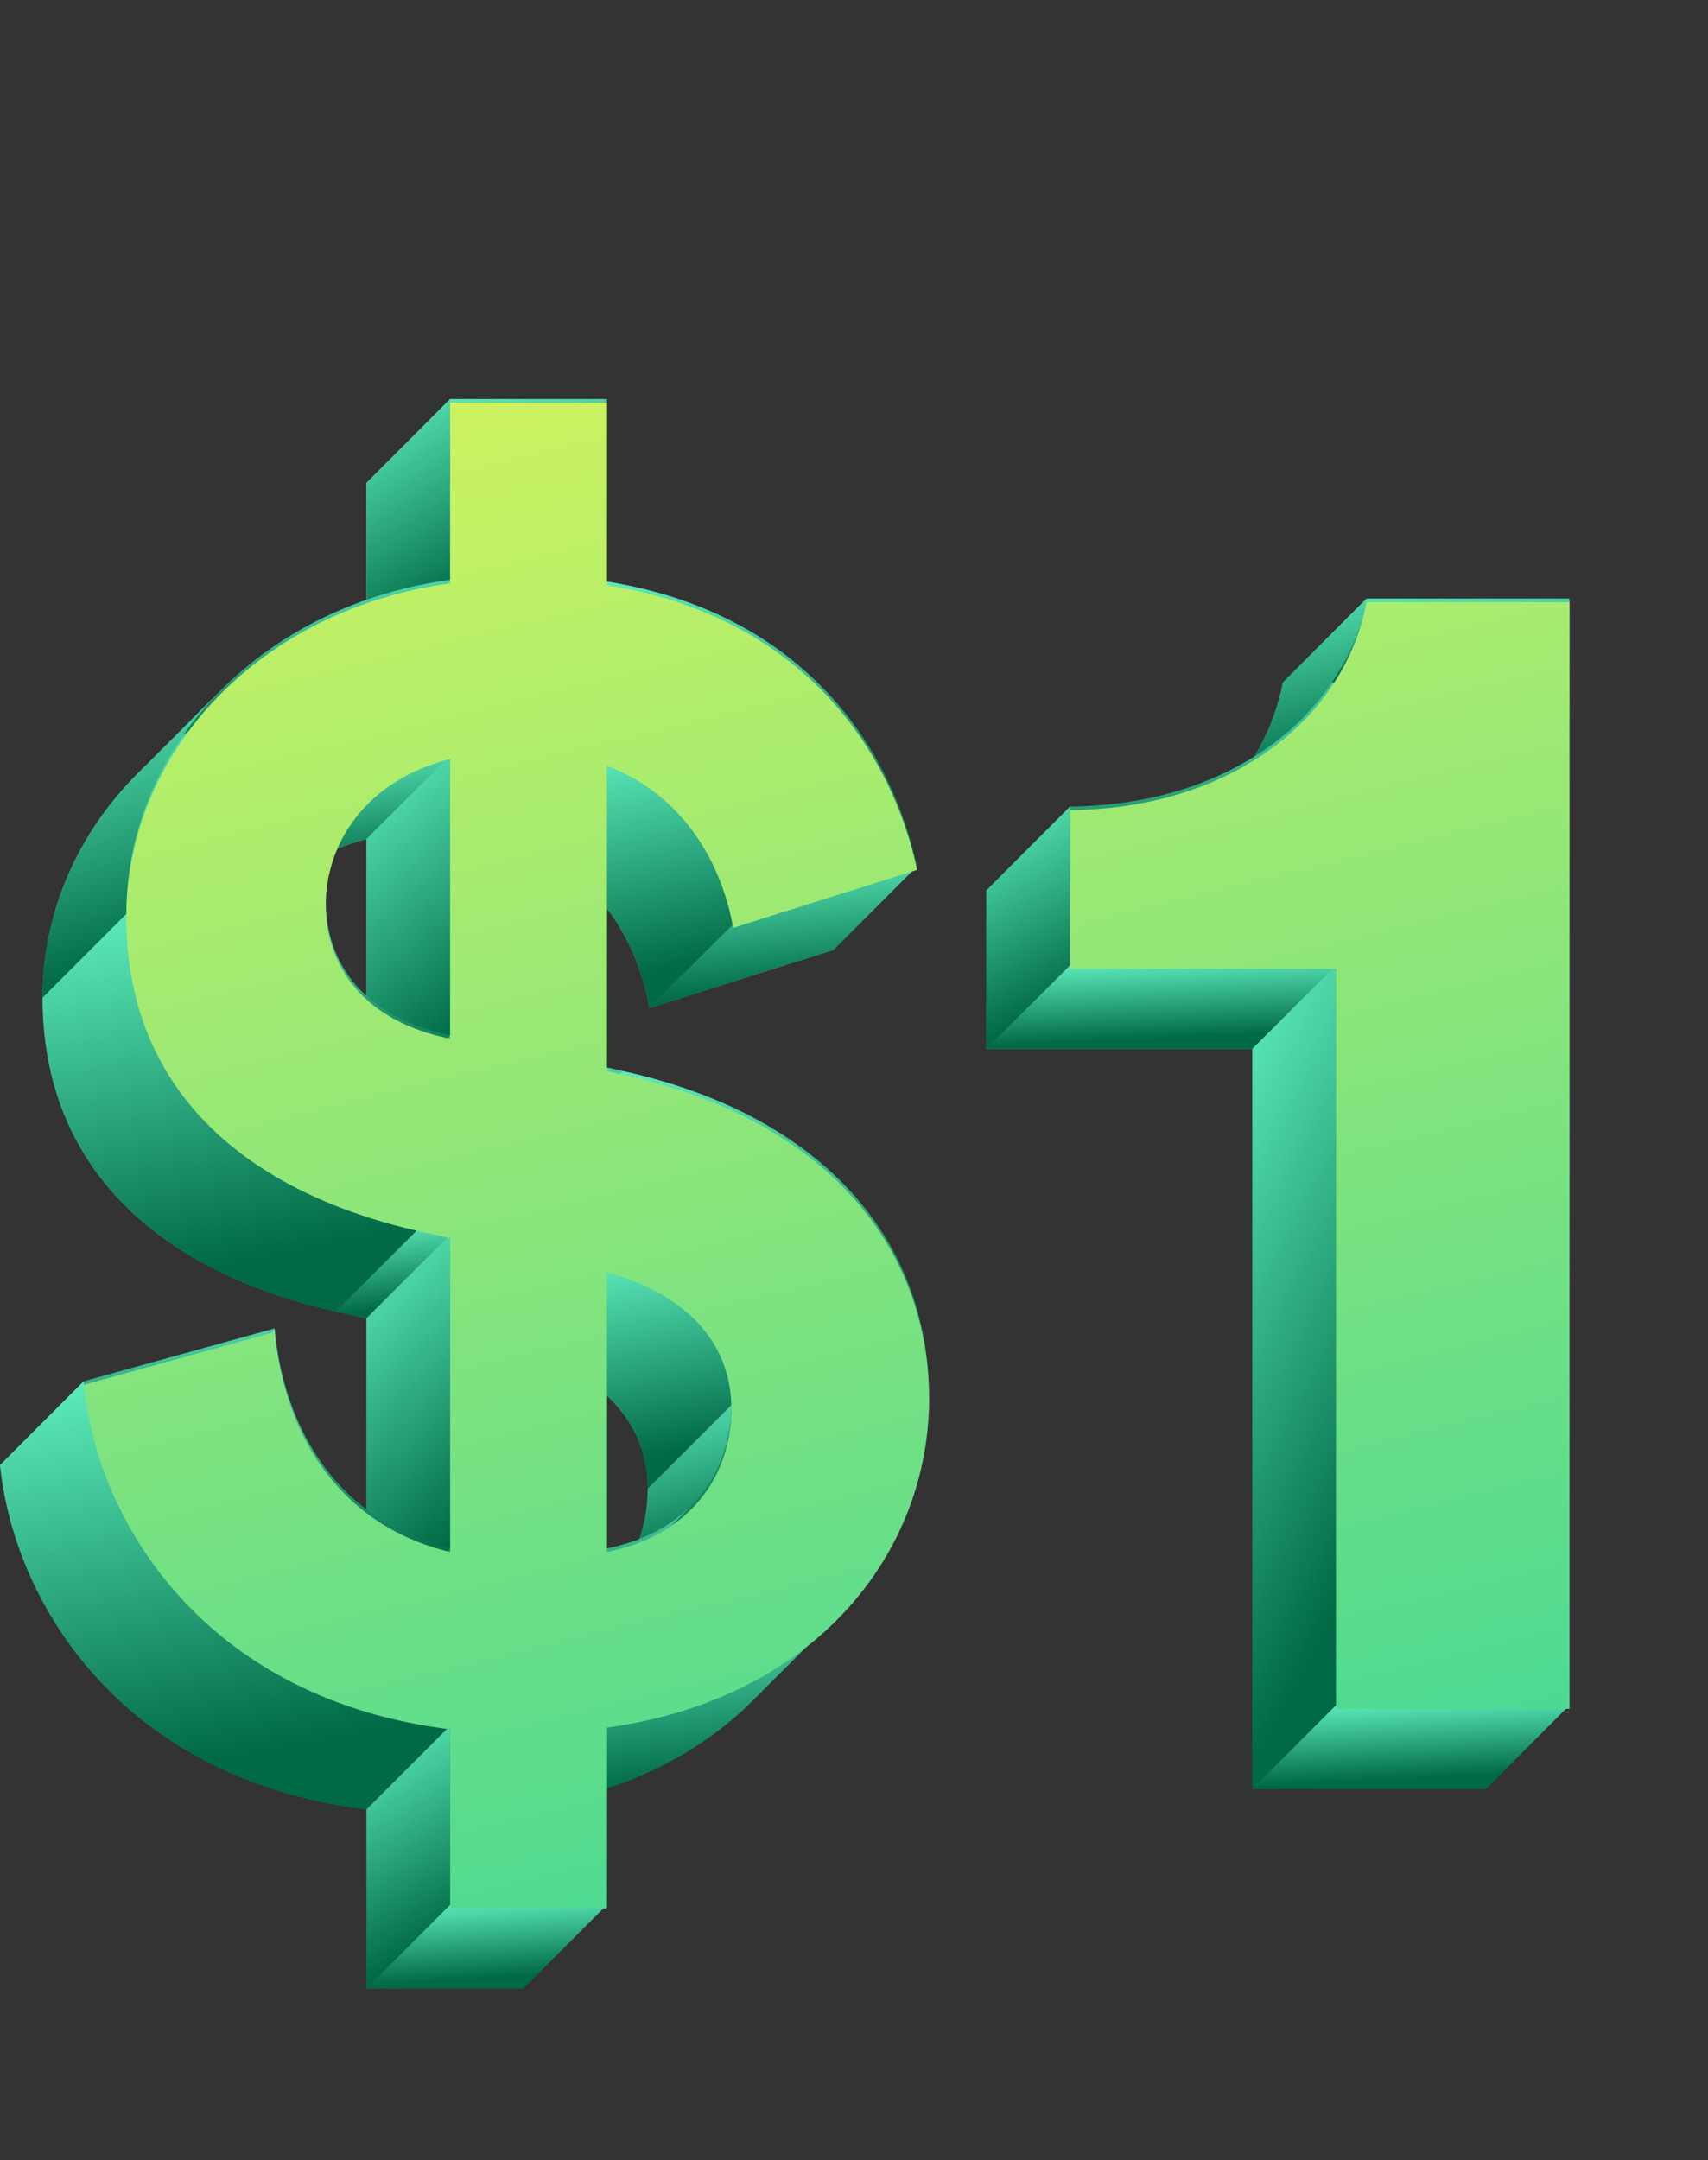 <svg width="106" height="134" viewBox="0 0 106 134" fill="none" xmlns="http://www.w3.org/2000/svg">
<rect x="0" y="0" width="106" height="134" fill="#333333" stroke="none"/>
<path d="M32.474 123.348H22.742V112.241C8.039 110.443 0.952 99.971 0 90.874L11.847 87.595C12.376 93.624 15.655 99.548 22.742 101.24V81.777L20.838 81.354C9.626 78.815 2.644 72.257 2.644 61.891C2.644 56.549 4.847 51.674 8.549 47.97C12.104 44.414 17.043 41.936 22.742 41.159V29.946H32.474V41.264C44.955 43.274 50.244 51.948 51.725 58.929L40.301 62.526C39.772 59.352 37.763 54.487 32.474 52.477V71.411L33.426 71.623C46.013 74.373 52.466 82.306 52.466 91.72C52.466 96.768 50.503 101.696 46.72 105.481C43.368 108.835 38.586 111.29 32.474 112.135V123.348ZM17.644 54.828C15.909 56.563 15.02 58.821 15.02 61.151C15.02 64.959 17.453 68.344 22.742 69.401V52.054C20.607 52.587 18.903 53.57 17.644 54.828ZM37.702 98.597C39.391 96.908 40.195 94.666 40.195 92.355C40.195 88.547 37.763 85.374 32.474 83.893V101.24C34.721 100.791 36.453 99.844 37.702 98.597Z" fill="url(#paint0_linear_883_25374)"/>
<path d="M92.209 110.972H77.717V65.064H61.216V55.227C67.346 55.163 72.334 53.051 75.605 49.782C77.696 47.692 79.085 45.128 79.621 42.322H92.209V110.972Z" fill="url(#paint1_linear_883_25374)"/>
<path d="M97.403 37.128H84.816L79.621 42.322H92.209L97.403 37.128Z" fill="url(#paint2_linear_883_25374)"/>
<path d="M84.816 37.128C84.279 39.933 82.89 42.497 80.799 44.588L75.609 49.778C77.698 47.688 79.085 45.126 79.621 42.322L84.816 37.128Z" fill="url(#paint3_linear_883_25374)"/>
<path d="M80.799 44.588C77.528 47.858 72.54 49.969 66.41 50.033L61.216 55.228C67.346 55.163 72.334 53.052 75.605 49.782L80.799 44.588Z" fill="url(#paint4_linear_883_25374)"/>
<path d="M97.403 105.777V37.128L92.209 42.322V110.972L97.403 105.777Z" fill="url(#paint5_linear_883_25374)"/>
<path d="M66.41 59.87H82.912L77.717 65.064H61.216L66.41 59.87Z" fill="url(#paint6_linear_883_25374)"/>
<path d="M66.41 50.033V59.87L61.216 65.064V55.227L66.41 50.033Z" fill="url(#paint7_linear_883_25374)"/>
<path d="M37.668 24.752H27.936L22.742 29.946H32.474L37.668 24.752Z" fill="url(#paint8_linear_883_25374)"/>
<path d="M37.668 36.07V24.752L32.474 29.946V41.264L37.668 36.07Z" fill="url(#paint9_linear_883_25374)"/>
<path d="M56.919 53.735C55.438 46.754 50.15 38.08 37.668 36.07L32.474 41.264C44.955 43.274 50.244 51.948 51.725 58.929L56.919 53.735Z" fill="url(#paint10_linear_883_25374)"/>
<path d="M82.912 59.87V105.777L77.718 110.972V65.064L82.912 59.87Z" fill="url(#paint11_linear_883_25374)"/>
<path d="M27.936 24.752V35.964L22.742 41.158V29.946L27.936 24.752Z" fill="url(#paint12_linear_883_25374)"/>
<path d="M45.495 57.332L56.919 53.735L51.725 58.929L40.301 62.526L45.495 57.332Z" fill="url(#paint13_linear_883_25374)"/>
<path d="M37.668 47.283C42.957 49.292 44.966 54.158 45.495 57.332L40.301 62.526C39.772 59.352 37.763 54.487 32.474 52.477L37.668 47.283Z" fill="url(#paint14_linear_883_25374)"/>
<path d="M82.912 105.777H97.403L92.209 110.972H77.718L82.912 105.777Z" fill="url(#paint15_linear_883_25374)"/>
<path d="M27.936 35.964C22.237 36.742 17.299 39.219 13.743 42.776L8.556 47.963C12.111 44.41 17.046 41.935 22.742 41.158L27.936 35.964Z" fill="url(#paint16_linear_883_25374)"/>
<path d="M37.668 66.217V47.283L32.474 52.477V71.411L37.668 66.217Z" fill="url(#paint17_linear_883_25374)"/>
<path d="M22.838 49.634C24.097 48.376 25.801 47.393 27.936 46.859L22.742 52.053C20.607 52.587 18.903 53.57 17.644 54.828L22.838 49.634Z" fill="url(#paint18_linear_883_25374)"/>
<path d="M27.936 46.859V64.207L22.742 69.401V52.053L27.936 46.859Z" fill="url(#paint19_linear_883_25374)"/>
<path d="M38.62 66.428L37.668 66.217L32.474 71.411L33.426 71.623L38.62 66.428Z" fill="url(#paint20_linear_883_25374)"/>
<path d="M57.66 86.526C57.66 77.112 51.207 69.179 38.62 66.429L33.425 71.623C46.013 74.373 52.465 82.306 52.465 91.721L57.66 86.526Z" fill="url(#paint21_linear_883_25374)"/>
<path d="M20.215 55.957C20.215 53.628 21.102 51.371 22.835 49.637L17.644 54.828C15.909 56.563 15.02 58.821 15.02 61.151L20.215 55.957Z" fill="url(#paint22_linear_883_25374)"/>
<path d="M27.936 64.207C22.647 63.149 20.215 59.764 20.215 55.956L15.02 61.151C15.02 64.959 17.453 68.344 22.742 69.401L27.936 64.207Z" fill="url(#paint23_linear_883_25374)"/>
<path d="M51.914 100.287C55.697 96.502 57.66 91.573 57.66 86.526L52.465 91.72C52.465 96.767 50.503 101.696 46.72 105.481L51.914 100.287Z" fill="url(#paint24_linear_883_25374)"/>
<path d="M13.743 42.776C10.041 46.48 7.839 51.355 7.839 56.697L2.645 61.891C2.645 56.549 4.847 51.675 8.549 47.971L13.743 42.776Z" fill="url(#paint25_linear_883_25374)"/>
<path d="M37.668 78.699C42.957 80.18 45.389 83.353 45.389 87.161L40.195 92.355C40.195 88.547 37.763 85.374 32.474 83.893L37.668 78.699Z" fill="url(#paint26_linear_883_25374)"/>
<path d="M45.39 87.161C45.39 89.472 44.585 91.713 42.896 93.402L37.704 98.594C39.392 96.906 40.195 94.665 40.195 92.355L45.39 87.161Z" fill="url(#paint27_linear_883_25374)"/>
<path d="M26.032 76.16L27.936 76.583L22.742 81.777L20.838 81.354L26.032 76.16Z" fill="url(#paint28_linear_883_25374)"/>
<path d="M7.839 56.697C7.839 67.063 14.82 73.622 26.032 76.16L20.838 81.355C9.626 78.816 2.645 72.258 2.645 61.891L7.839 56.697Z" fill="url(#paint29_linear_883_25374)"/>
<path d="M37.668 96.046V78.699L32.474 83.893V101.24L37.668 96.046Z" fill="url(#paint30_linear_883_25374)"/>
<path d="M42.896 93.402C41.647 94.65 39.915 95.597 37.668 96.046L32.474 101.24C34.721 100.791 36.453 99.844 37.702 98.597L42.896 93.402Z" fill="url(#paint31_linear_883_25374)"/>
<path d="M27.936 76.582V96.046L22.742 101.24V81.777L27.936 76.582Z" fill="url(#paint32_linear_883_25374)"/>
<path d="M37.668 106.941C43.776 106.097 48.556 103.643 51.908 100.293L46.72 105.481C43.368 108.834 38.586 111.29 32.474 112.135L37.668 106.941Z" fill="url(#paint33_linear_883_25374)"/>
<path d="M27.936 96.046C20.849 94.354 17.57 88.43 17.041 82.401L11.847 87.595C12.376 93.624 15.655 99.548 22.742 101.24L27.936 96.046Z" fill="url(#paint34_linear_883_25374)"/>
<path d="M17.041 82.401L5.194 85.68L0 90.874L11.847 87.595L17.041 82.401Z" fill="url(#paint35_linear_883_25374)"/>
<path d="M37.668 118.153V106.941L32.474 112.135V123.347L37.668 118.153Z" fill="url(#paint36_linear_883_25374)"/>
<path d="M5.194 85.68C6.146 94.777 13.233 105.249 27.936 107.047L22.742 112.241C8.039 110.443 0.952 99.971 0 90.874L5.194 85.68Z" fill="url(#paint37_linear_883_25374)"/>
<path d="M27.936 107.047V118.153L22.742 123.348V112.241L27.936 107.047Z" fill="url(#paint38_linear_883_25374)"/>
<path d="M27.936 118.154H37.668L32.474 123.348H22.742L27.936 118.154Z" fill="url(#paint39_linear_883_25374)"/>
<path d="M37.668 118.376H27.936V107.269C13.233 105.471 6.146 94.999 5.194 85.902L17.041 82.623C17.57 88.653 20.849 94.576 27.936 96.269V76.805L26.032 76.382C14.82 73.844 7.839 67.285 7.839 56.919C7.839 46.447 16.301 37.774 27.936 36.187V24.974H37.668V36.293C50.15 38.303 55.439 46.976 56.919 53.958L45.495 57.554C44.967 54.381 42.957 49.515 37.668 47.505V66.439L38.62 66.651C51.208 69.401 57.66 77.334 57.66 86.749C57.66 96.269 50.679 105.365 37.668 107.164V118.376ZM20.215 56.179C20.215 59.987 22.648 63.372 27.936 64.43V47.082C22.859 48.351 20.215 52.159 20.215 56.179ZM45.39 87.383C45.39 83.575 42.957 80.402 37.668 78.921V96.269C42.957 95.211 45.39 91.403 45.39 87.383ZM97.403 106H82.912V60.093H66.41V50.255C76.459 50.15 83.441 44.543 84.816 37.35H97.403V106Z" fill="url(#paint40_linear_883_25374)"/>
<defs>
<linearGradient id="paint0_linear_883_25374" x1="1.95215e-06" y1="25.051" x2="18.019" y2="117.801" gradientUnits="userSpaceOnUse">
<stop stop-color="#65F7C7"/>
<stop offset="1" stop-color="#006945"/>
</linearGradient>
<linearGradient id="paint1_linear_883_25374" x1="1.95215e-06" y1="25.051" x2="18.019" y2="117.801" gradientUnits="userSpaceOnUse">
<stop stop-color="#65F7C7"/>
<stop offset="1" stop-color="#006945"/>
</linearGradient>
<linearGradient id="paint2_linear_883_25374" x1="79.621" y1="36.856" x2="79.92" y2="42.191" gradientUnits="userSpaceOnUse">
<stop stop-color="#65F7C7"/>
<stop offset="1" stop-color="#006945"/>
</linearGradient>
<linearGradient id="paint3_linear_883_25374" x1="75.605" y1="36.465" x2="78.817" y2="48.658" gradientUnits="userSpaceOnUse">
<stop stop-color="#65F7C7"/>
<stop offset="1" stop-color="#006945"/>
</linearGradient>
<linearGradient id="paint4_linear_883_25374" x1="61.216" y1="44.031" x2="62.346" y2="54.877" gradientUnits="userSpaceOnUse">
<stop stop-color="#65F7C7"/>
<stop offset="1" stop-color="#006945"/>
</linearGradient>
<linearGradient id="paint5_linear_883_25374" x1="92.209" y1="33.258" x2="116.809" y2="42.279" gradientUnits="userSpaceOnUse">
<stop stop-color="#65F7C7"/>
<stop offset="1" stop-color="#006945"/>
</linearGradient>
<linearGradient id="paint6_linear_883_25374" x1="61.216" y1="59.598" x2="61.461" y2="64.939" gradientUnits="userSpaceOnUse">
<stop stop-color="#65F7C7"/>
<stop offset="1" stop-color="#006945"/>
</linearGradient>
<linearGradient id="paint7_linear_883_25374" x1="61.216" y1="49.245" x2="67.789" y2="61.087" gradientUnits="userSpaceOnUse">
<stop stop-color="#65F7C7"/>
<stop offset="1" stop-color="#006945"/>
</linearGradient>
<linearGradient id="paint8_linear_883_25374" x1="22.742" y1="24.48" x2="23.098" y2="29.809" gradientUnits="userSpaceOnUse">
<stop stop-color="#65F7C7"/>
<stop offset="1" stop-color="#006945"/>
</linearGradient>
<linearGradient id="paint9_linear_883_25374" x1="32.474" y1="23.887" x2="40.037" y2="36.291" gradientUnits="userSpaceOnUse">
<stop stop-color="#65F7C7"/>
<stop offset="1" stop-color="#006945"/>
</linearGradient>
<linearGradient id="paint10_linear_883_25374" x1="32.474" y1="34.872" x2="36.567" y2="57.694" gradientUnits="userSpaceOnUse">
<stop stop-color="#65F7C7"/>
<stop offset="1" stop-color="#006945"/>
</linearGradient>
<linearGradient id="paint11_linear_883_25374" x1="77.718" y1="57.192" x2="99.506" y2="68.739" gradientUnits="userSpaceOnUse">
<stop stop-color="#65F7C7"/>
<stop offset="1" stop-color="#006945"/>
</linearGradient>
<linearGradient id="paint12_linear_883_25374" x1="22.742" y1="23.892" x2="30.235" y2="36.26" gradientUnits="userSpaceOnUse">
<stop stop-color="#65F7C7"/>
<stop offset="1" stop-color="#006945"/>
</linearGradient>
<linearGradient id="paint13_linear_883_25374" x1="40.301" y1="53.275" x2="41.211" y2="62.241" gradientUnits="userSpaceOnUse">
<stop stop-color="#65F7C7"/>
<stop offset="1" stop-color="#006945"/>
</linearGradient>
<linearGradient id="paint14_linear_883_25374" x1="32.474" y1="46.484" x2="35.831" y2="61.438" gradientUnits="userSpaceOnUse">
<stop stop-color="#65F7C7"/>
<stop offset="1" stop-color="#006945"/>
</linearGradient>
<linearGradient id="paint15_linear_883_25374" x1="77.718" y1="105.505" x2="77.988" y2="110.844" gradientUnits="userSpaceOnUse">
<stop stop-color="#65F7C7"/>
<stop offset="1" stop-color="#006945"/>
</linearGradient>
<linearGradient id="paint16_linear_883_25374" x1="8.549" y1="35.335" x2="9.998" y2="47.535" gradientUnits="userSpaceOnUse">
<stop stop-color="#65F7C7"/>
<stop offset="1" stop-color="#006945"/>
</linearGradient>
<linearGradient id="paint17_linear_883_25374" x1="32.474" y1="46.018" x2="44.823" y2="59.88" gradientUnits="userSpaceOnUse">
<stop stop-color="#65F7C7"/>
<stop offset="1" stop-color="#006945"/>
</linearGradient>
<linearGradient id="paint18_linear_883_25374" x1="17.644" y1="46.442" x2="18.837" y2="54.476" gradientUnits="userSpaceOnUse">
<stop stop-color="#65F7C7"/>
<stop offset="1" stop-color="#006945"/>
</linearGradient>
<linearGradient id="paint19_linear_883_25374" x1="22.742" y1="45.678" x2="34.164" y2="59.4" gradientUnits="userSpaceOnUse">
<stop stop-color="#65F7C7"/>
<stop offset="1" stop-color="#006945"/>
</linearGradient>
<linearGradient id="paint20_linear_883_25374" x1="32.474" y1="65.933" x2="33.387" y2="71.35" gradientUnits="userSpaceOnUse">
<stop stop-color="#65F7C7"/>
<stop offset="1" stop-color="#006945"/>
</linearGradient>
<linearGradient id="paint21_linear_883_25374" x1="33.425" y1="65.103" x2="38.441" y2="90.162" gradientUnits="userSpaceOnUse">
<stop stop-color="#65F7C7"/>
<stop offset="1" stop-color="#006945"/>
</linearGradient>
<linearGradient id="paint22_linear_883_25374" x1="15.02" y1="49.031" x2="18.126" y2="60.021" gradientUnits="userSpaceOnUse">
<stop stop-color="#65F7C7"/>
<stop offset="1" stop-color="#006945"/>
</linearGradient>
<linearGradient id="paint23_linear_883_25374" x1="15.02" y1="55.252" x2="17.68" y2="68.576" gradientUnits="userSpaceOnUse">
<stop stop-color="#65F7C7"/>
<stop offset="1" stop-color="#006945"/>
</linearGradient>
<linearGradient id="paint24_linear_883_25374" x1="46.72" y1="85.532" x2="52.565" y2="103.123" gradientUnits="userSpaceOnUse">
<stop stop-color="#65F7C7"/>
<stop offset="1" stop-color="#006945"/>
</linearGradient>
<linearGradient id="paint25_linear_883_25374" x1="2.645" y1="41.775" x2="8.511" y2="59.535" gradientUnits="userSpaceOnUse">
<stop stop-color="#65F7C7"/>
<stop offset="1" stop-color="#006945"/>
</linearGradient>
<linearGradient id="paint26_linear_883_25374" x1="32.474" y1="77.983" x2="35.215" y2="91.5" gradientUnits="userSpaceOnUse">
<stop stop-color="#65F7C7"/>
<stop offset="1" stop-color="#006945"/>
</linearGradient>
<linearGradient id="paint27_linear_883_25374" x1="37.702" y1="86.561" x2="40.81" y2="97.459" gradientUnits="userSpaceOnUse">
<stop stop-color="#65F7C7"/>
<stop offset="1" stop-color="#006945"/>
</linearGradient>
<linearGradient id="paint28_linear_883_25374" x1="20.838" y1="75.866" x2="21.697" y2="81.524" gradientUnits="userSpaceOnUse">
<stop stop-color="#65F7C7"/>
<stop offset="1" stop-color="#006945"/>
</linearGradient>
<linearGradient id="paint29_linear_883_25374" x1="2.645" y1="55.405" x2="7.58" y2="79.816" gradientUnits="userSpaceOnUse">
<stop stop-color="#65F7C7"/>
<stop offset="1" stop-color="#006945"/>
</linearGradient>
<linearGradient id="paint30_linear_883_25374" x1="32.474" y1="77.517" x2="43.895" y2="91.24" gradientUnits="userSpaceOnUse">
<stop stop-color="#65F7C7"/>
<stop offset="1" stop-color="#006945"/>
</linearGradient>
<linearGradient id="paint31_linear_883_25374" x1="32.474" y1="92.992" x2="33.615" y2="100.904" gradientUnits="userSpaceOnUse">
<stop stop-color="#65F7C7"/>
<stop offset="1" stop-color="#006945"/>
</linearGradient>
<linearGradient id="paint32_linear_883_25374" x1="22.742" y1="75.29" x2="35.391" y2="89.183" gradientUnits="userSpaceOnUse">
<stop stop-color="#65F7C7"/>
<stop offset="1" stop-color="#006945"/>
</linearGradient>
<linearGradient id="paint33_linear_883_25374" x1="32.474" y1="99.666" x2="33.882" y2="111.711" gradientUnits="userSpaceOnUse">
<stop stop-color="#65F7C7"/>
<stop offset="1" stop-color="#006945"/>
</linearGradient>
<linearGradient id="paint34_linear_883_25374" x1="11.847" y1="81.413" x2="15.998" y2="99.895" gradientUnits="userSpaceOnUse">
<stop stop-color="#65F7C7"/>
<stop offset="1" stop-color="#006945"/>
</linearGradient>
<linearGradient id="paint35_linear_883_25374" x1="3.60778e-07" y1="81.957" x2="0.825" y2="90.61" gradientUnits="userSpaceOnUse">
<stop stop-color="#65F7C7"/>
<stop offset="1" stop-color="#006945"/>
</linearGradient>
<linearGradient id="paint36_linear_883_25374" x1="32.474" y1="106.081" x2="39.966" y2="118.449" gradientUnits="userSpaceOnUse">
<stop stop-color="#65F7C7"/>
<stop offset="1" stop-color="#006945"/>
</linearGradient>
<linearGradient id="paint37_linear_883_25374" x1="5.91437e-07" y1="84.288" x2="4.831" y2="110.779" gradientUnits="userSpaceOnUse">
<stop stop-color="#65F7C7"/>
<stop offset="1" stop-color="#006945"/>
</linearGradient>
<linearGradient id="paint38_linear_883_25374" x1="22.742" y1="106.192" x2="30.164" y2="118.523" gradientUnits="userSpaceOnUse">
<stop stop-color="#65F7C7"/>
<stop offset="1" stop-color="#006945"/>
</linearGradient>
<linearGradient id="paint39_linear_883_25374" x1="22.742" y1="117.882" x2="23.098" y2="123.21" gradientUnits="userSpaceOnUse">
<stop stop-color="#65F7C7"/>
<stop offset="1" stop-color="#006945"/>
</linearGradient>
<linearGradient id="paint40_linear_883_25374" x1="-2.062" y1="1.90318e-07" x2="32.462" y2="141.768" gradientUnits="userSpaceOnUse">
<stop stop-color="#F7FB4F"/>
<stop offset="1" stop-color="#33D49D"/>
</linearGradient>
</defs>
</svg>
